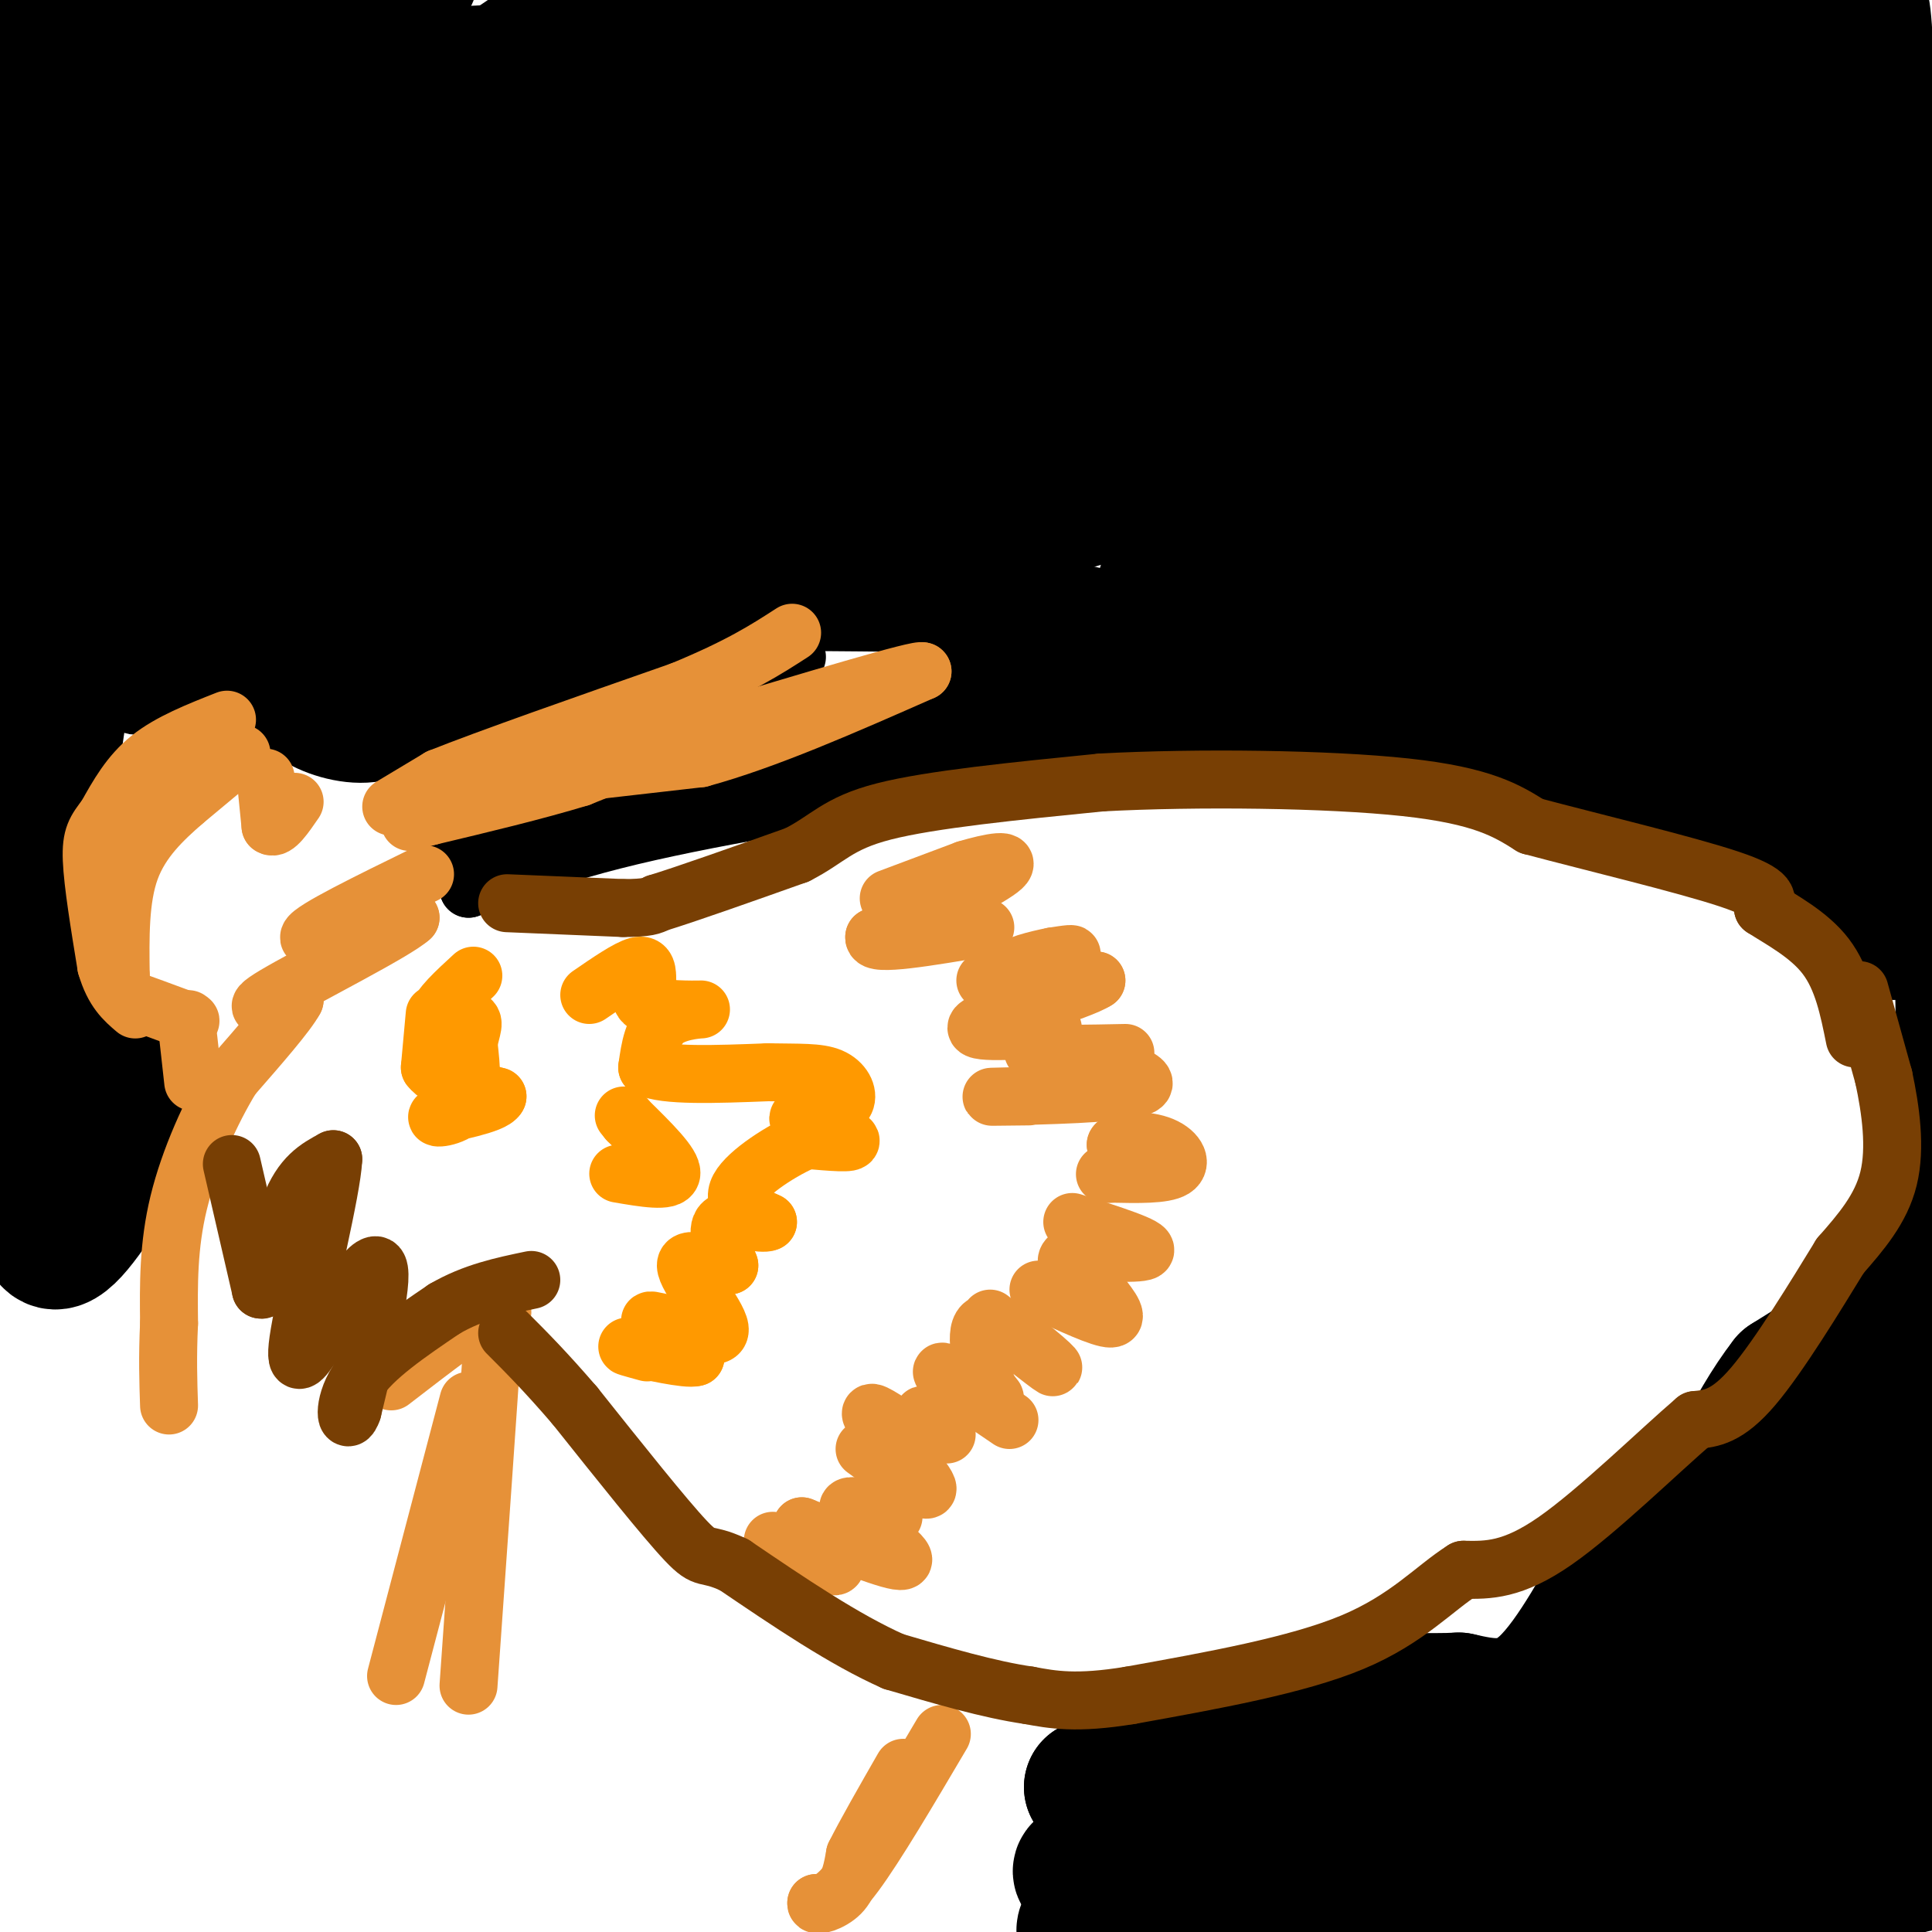 <svg viewBox='0 0 400 400' version='1.1' xmlns='http://www.w3.org/2000/svg' xmlns:xlink='http://www.w3.org/1999/xlink'><g fill='none' stroke='#000000' stroke-width='28' stroke-linecap='round' stroke-linejoin='round'><path d='M0,11c7.417,0.333 14.833,0.667 29,-2c14.167,-2.667 35.083,-8.333 56,-14'/><path d='M227,0c-36.500,3.083 -73.000,6.167 -90,7c-17.000,0.833 -14.500,-0.583 -12,-2'/><path d='M125,5c1.833,-1.833 12.417,-5.417 23,-9'/><path d='M171,1c-12.167,2.500 -24.333,5.000 -56,15c-31.667,10.000 -82.833,27.500 -134,45'/><path d='M1,61c12.329,-1.682 24.659,-3.363 59,-3c34.341,0.363 90.694,2.771 122,3c31.306,0.229 37.567,-1.722 42,-4c4.433,-2.278 7.040,-4.882 8,-7c0.960,-2.118 0.274,-3.748 -39,-5c-39.274,-1.252 -117.137,-2.126 -195,-3'/><path d='M9,35c54.721,1.132 109.442,2.265 144,5c34.558,2.735 48.954,7.073 62,11c13.046,3.927 24.743,7.443 33,10c8.257,2.557 13.075,4.157 8,6c-5.075,1.843 -20.043,3.931 -35,6c-14.957,2.069 -29.903,4.120 -67,5c-37.097,0.880 -96.346,0.589 -120,0c-23.654,-0.589 -11.713,-1.475 -10,-3c1.713,-1.525 -6.801,-3.688 -5,-7c1.801,-3.312 13.916,-7.774 33,-13c19.084,-5.226 45.138,-11.215 89,-18c43.862,-6.785 105.532,-14.367 145,-21c39.468,-6.633 56.734,-12.316 74,-18'/><path d='M323,1c-49.333,11.500 -98.667,23.000 -156,40c-57.333,17.000 -122.667,39.500 -188,62'/><path d='M9,112c182.250,-22.667 364.500,-45.333 327,-58c-37.500,-12.667 -294.750,-15.333 -322,-17c-27.250,-1.667 175.500,-2.333 246,0c70.500,2.333 8.750,7.667 -53,13'/><path d='M207,50c-23.714,7.655 -56.500,20.292 -88,30c-31.500,9.708 -61.714,16.488 -85,21c-23.286,4.512 -39.643,6.756 -56,9'/><path d='M2,104c0.000,0.000 17.000,5.000 17,5'/><path d='M19,109c2.000,5.333 -1.500,16.167 -5,27'/><path d='M14,136c-1.333,7.833 -2.167,13.917 -3,20'/><path d='M11,156c-1.756,5.378 -4.644,8.822 -6,13c-1.356,4.178 -1.178,9.089 -1,14'/><path d='M4,183c-0.422,4.267 -0.978,7.933 0,12c0.978,4.067 3.489,8.533 6,13'/><path d='M10,208c2.667,4.000 6.333,7.500 10,11'/><path d='M20,219c2.756,3.711 4.644,7.489 4,11c-0.644,3.511 -3.822,6.756 -7,10'/><path d='M17,240c-1.489,2.178 -1.711,2.622 -2,2c-0.289,-0.622 -0.644,-2.311 -1,-4'/><path d='M14,238c-1.044,-5.956 -3.156,-18.844 -4,-17c-0.844,1.844 -0.422,18.422 0,35'/><path d='M10,256c2.000,4.000 7.000,-3.500 12,-11'/><path d='M22,245c2.167,-2.000 1.583,-1.500 1,-1'/><path d='M33,137c-2.000,0.917 -4.000,1.833 -3,1c1.000,-0.833 5.000,-3.417 9,-6'/><path d='M39,132c4.689,-2.267 11.911,-4.933 16,-4c4.089,0.933 5.044,5.467 6,10'/><path d='M61,138c1.667,2.833 2.833,4.917 4,7'/><path d='M65,145c2.711,1.978 7.489,3.422 11,3c3.511,-0.422 5.756,-2.711 8,-5'/><path d='M84,143c2.667,-1.167 5.333,-1.583 8,-2'/><path d='M92,141c4.333,-1.333 11.167,-3.667 18,-6'/><path d='M110,135c5.167,-1.500 9.083,-2.250 13,-3'/><path d='M123,132c5.400,-2.644 12.400,-7.756 24,-10c11.600,-2.244 27.800,-1.622 44,-1'/><path d='M191,121c-27.062,-0.340 -116.718,-0.689 -130,-2c-13.282,-1.311 49.809,-3.584 80,-6c30.191,-2.416 27.483,-4.976 25,-6c-2.483,-1.024 -4.742,-0.512 -7,0'/><path d='M159,107c-29.167,1.000 -98.583,3.500 -168,6'/><path d='M2,93c24.521,-13.096 49.043,-26.192 76,-38c26.957,-11.808 56.351,-22.327 78,-28c21.649,-5.673 35.554,-6.498 27,-6c-8.554,0.498 -39.565,2.321 -61,5c-21.435,2.679 -33.293,6.215 -54,16c-20.707,9.785 -50.262,25.819 -51,25c-0.738,-0.819 27.340,-18.490 56,-30c28.660,-11.510 57.903,-16.860 69,-19c11.097,-2.140 4.049,-1.070 -3,0'/><path d='M139,18c-37.682,0.957 -130.387,3.350 -124,2c6.387,-1.350 111.867,-6.444 139,-7c27.133,-0.556 -24.079,3.427 -55,7c-30.921,3.573 -41.549,6.735 -56,14c-14.451,7.265 -32.726,18.632 -51,30'/><path d='M0,92c3.222,-3.044 6.444,-6.089 7,-11c0.556,-4.911 -1.556,-11.689 -3,-7c-1.444,4.689 -2.222,20.844 -3,37'/><path d='M1,111c-1.000,7.333 -2.000,7.167 -3,7'/><path d='M0,122c24.833,-30.167 49.667,-60.333 73,-82c23.333,-21.667 45.167,-34.833 67,-48'/><path d='M243,2c22.201,4.791 44.402,9.582 70,10c25.598,0.418 54.593,-3.537 60,-2c5.407,1.537 -12.775,8.568 -64,13c-51.225,4.432 -135.493,6.266 -153,7c-17.507,0.734 31.746,0.367 81,0'/><path d='M237,30c35.947,-0.291 85.315,-1.020 109,0c23.685,1.020 21.689,3.789 21,4c-0.689,0.211 -0.070,-2.135 -44,7c-43.930,9.135 -132.409,29.753 -151,38c-18.591,8.247 32.704,4.124 84,0'/><path d='M256,79c32.821,-0.631 72.875,-2.208 62,-2c-10.875,0.208 -72.679,2.202 -83,3c-10.321,0.798 30.839,0.399 72,0'/><path d='M307,80c20.129,-1.774 34.452,-6.210 7,0c-27.452,6.210 -96.678,23.067 -129,32c-32.322,8.933 -27.741,9.944 9,0c36.741,-9.944 105.640,-30.841 149,-47c43.360,-16.159 61.180,-27.579 79,-39'/><path d='M394,19c-4.988,4.036 -9.976,8.071 -11,0c-1.024,-8.071 1.917,-28.250 3,-13c1.083,15.250 0.310,65.929 0,78c-0.310,12.071 -0.155,-14.464 0,-41'/><path d='M386,43c-0.048,-17.881 -0.167,-42.083 1,-15c1.167,27.083 3.619,105.452 5,136c1.381,30.548 1.690,13.274 2,-4'/><path d='M394,160c2.167,4.333 6.583,17.167 11,30'/><path d='M405,190c2.000,11.500 1.500,25.250 1,39'/><path d='M405,250c-2.083,6.000 -4.167,12.000 -10,18c-5.833,6.000 -15.417,12.000 -25,18'/><path d='M370,286c-7.400,9.467 -13.400,24.133 -18,31c-4.600,6.867 -7.800,5.933 -11,5'/><path d='M341,322c-2.667,1.333 -3.833,2.167 -5,3'/><path d='M336,325c-3.533,5.667 -9.867,18.333 -16,24c-6.133,5.667 -12.067,4.333 -18,3'/><path d='M302,352c-5.911,0.333 -11.689,-0.333 -17,1c-5.311,1.333 -10.156,4.667 -15,8'/><path d='M270,361c-4.378,2.444 -7.822,4.556 -15,6c-7.178,1.444 -18.089,2.222 -29,3'/><path d='M226,370c39.274,0.917 151.958,1.708 178,7c26.042,5.292 -34.560,15.083 -69,20c-34.440,4.917 -42.720,4.958 -51,5'/><path d='M284,402c-18.506,0.975 -39.269,0.913 -50,0c-10.731,-0.913 -11.428,-2.675 -7,-4c4.428,-1.325 13.981,-2.211 33,-1c19.019,1.211 47.505,4.518 52,6c4.495,1.482 -15.001,1.138 -27,0c-11.999,-1.138 -16.499,-3.069 -21,-5'/><path d='M264,398c-15.464,-3.262 -43.625,-8.917 -40,-11c3.625,-2.083 39.036,-0.595 56,-1c16.964,-0.405 15.482,-2.702 14,-5'/><path d='M294,381c2.411,-0.174 1.440,1.892 12,-4c10.560,-5.892 32.651,-19.740 47,-31c14.349,-11.260 20.957,-19.931 27,-29c6.043,-9.069 11.522,-18.534 17,-28'/><path d='M397,289c5.167,-6.667 9.583,-9.333 14,-12'/><path d='M403,289c-7.286,1.690 -14.571,3.381 -29,25c-14.429,21.619 -36.000,63.167 -32,65c4.000,1.833 33.571,-36.048 49,-54c15.429,-17.952 16.714,-15.976 18,-14'/><path d='M396,339c-12.417,16.500 -24.833,33.000 -24,35c0.833,2.000 14.917,-10.500 29,-23'/><path d='M385,180c2.067,2.356 4.133,4.711 2,3c-2.133,-1.711 -8.467,-7.489 -10,-9c-1.533,-1.511 1.733,1.244 5,4'/><path d='M382,178c2.500,3.167 6.250,9.083 10,15'/><path d='M392,193c-2.222,-0.422 -12.778,-8.978 -25,-16c-12.222,-7.022 -26.111,-12.511 -40,-18'/><path d='M327,159c-13.333,-4.167 -26.667,-5.583 -40,-7'/><path d='M287,152c-12.833,-2.167 -24.917,-4.083 -37,-6'/><path d='M250,146c-12.000,-1.333 -23.500,-1.667 -35,-2'/><path d='M215,144c-6.833,-0.774 -6.417,-1.708 -8,-5c-1.583,-3.292 -5.167,-8.940 0,-10c5.167,-1.060 19.083,2.470 33,6'/><path d='M240,135c9.604,1.814 17.114,3.348 41,-4c23.886,-7.348 64.147,-23.578 75,-30c10.853,-6.422 -7.703,-3.038 -28,3c-20.297,6.038 -42.337,14.728 -58,19c-15.663,4.272 -24.951,4.124 -28,3c-3.049,-1.124 0.141,-3.226 0,-4c-0.141,-0.774 -3.612,-0.221 5,-2c8.612,-1.779 29.306,-5.889 50,-10'/><path d='M297,110c27.097,-5.002 69.841,-12.506 63,-11c-6.841,1.506 -63.267,12.022 -73,8c-9.733,-4.022 27.226,-22.583 47,-32c19.774,-9.417 22.364,-9.691 26,-10c3.636,-0.309 8.318,-0.655 13,-1'/><path d='M373,64c3.111,-0.293 4.387,-0.524 5,0c0.613,0.524 0.562,1.803 0,4c-0.562,2.197 -1.635,5.310 -7,11c-5.365,5.690 -15.021,13.955 -24,22c-8.979,8.045 -17.280,15.870 -9,15c8.280,-0.870 33.140,-10.435 58,-20'/><path d='M396,96c-4.711,8.089 -45.489,38.311 -55,52c-9.511,13.689 12.244,10.844 34,8'/><path d='M375,156c4.006,1.652 -2.978,1.783 -4,-2c-1.022,-3.783 3.917,-11.480 -5,-15c-8.917,-3.520 -31.691,-2.863 -36,-2c-4.309,0.863 9.845,1.931 24,3'/><path d='M354,140c7.274,0.857 13.458,1.500 8,2c-5.458,0.500 -22.560,0.857 -35,0c-12.440,-0.857 -20.220,-2.929 -28,-5'/></g>
<g fill='none' stroke='#000000' stroke-width='12' stroke-linecap='round' stroke-linejoin='round'><path d='M94,174c0.000,0.000 -1.000,-2.000 -1,-2'/><path d='M93,172c4.500,-1.667 16.250,-4.833 28,-8'/><path d='M121,164c12.667,-3.500 30.333,-8.250 48,-13'/><path d='M169,151c13.500,-2.333 23.250,-1.667 33,-1'/><path d='M202,150c5.356,1.311 2.244,5.089 -1,7c-3.244,1.911 -6.622,1.956 -10,2'/><path d='M191,159c-7.667,1.833 -21.833,5.417 -36,9'/><path d='M155,168c-12.089,1.756 -24.311,1.644 -34,4c-9.689,2.356 -16.844,7.178 -24,12'/><path d='M97,184c-0.222,0.222 11.222,-5.222 30,-10c18.778,-4.778 44.889,-8.889 71,-13'/><path d='M198,161c17.667,-2.500 26.333,-2.250 35,-2'/><path d='M233,159c-3.333,-0.333 -29.167,-0.167 -55,0'/><path d='M178,159c-17.756,0.444 -34.644,1.556 -34,2c0.644,0.444 18.822,0.222 37,0'/><path d='M181,161c6.333,0.000 3.667,0.000 1,0'/><path d='M165,136c0.000,0.000 -4.000,4.000 -4,4'/><path d='M161,140c-1.333,0.667 -2.667,0.333 -4,0'/></g>
<g fill='none' stroke='#e69138' stroke-width='12' stroke-linecap='round' stroke-linejoin='round'><path d='M81,167c0.000,0.000 10.000,-6.000 10,-6'/><path d='M91,161c10.000,-4.000 30.000,-11.000 50,-18'/><path d='M141,143c12.167,-5.000 17.583,-8.500 23,-12'/><path d='M110,161c0.000,0.000 35.000,-4.000 35,-4'/><path d='M145,157c13.500,-3.667 29.750,-10.833 46,-18'/><path d='M191,139c0.000,-0.833 -23.000,6.083 -46,13'/><path d='M145,152c-11.833,3.667 -18.417,6.333 -25,9'/><path d='M120,161c-9.333,2.833 -20.167,5.417 -31,8'/><path d='M89,169c-5.667,1.500 -4.333,1.250 -3,1'/><path d='M50,156c0.000,0.000 -12.000,10.000 -12,10'/><path d='M38,166c-4.222,3.689 -8.778,7.911 -11,14c-2.222,6.089 -2.111,14.044 -2,22'/><path d='M25,202c-0.356,4.356 -0.244,4.244 2,5c2.244,0.756 6.622,2.378 11,4'/><path d='M38,211c2.000,0.667 1.500,0.333 1,0'/><path d='M47,149c-5.917,2.333 -11.833,4.667 -16,8c-4.167,3.333 -6.583,7.667 -9,12'/><path d='M22,169c-2.200,2.889 -3.200,4.111 -3,9c0.200,4.889 1.600,13.444 3,22'/><path d='M22,200c1.500,5.167 3.750,7.083 6,9'/><path d='M55,161c0.000,0.000 1.000,10.000 1,10'/><path d='M56,171c1.000,0.833 3.000,-2.083 5,-5'/><path d='M88,181c-11.750,5.750 -23.500,11.500 -24,13c-0.500,1.500 10.250,-1.250 21,-4'/><path d='M85,190c-3.133,2.889 -21.467,12.111 -28,16c-6.533,3.889 -1.267,2.444 4,1'/><path d='M61,207c-1.500,2.833 -7.250,9.417 -13,16'/><path d='M48,223c-4.378,7.156 -8.822,17.044 -11,26c-2.178,8.956 -2.089,16.978 -2,25'/><path d='M35,274c-0.333,7.000 -0.167,12.000 0,17'/><path d='M39,215c0.000,0.000 1.000,9.000 1,9'/><path d='M81,286c8.750,-6.750 17.500,-13.500 21,-15c3.500,-1.500 1.750,2.250 0,6'/><path d='M102,277c-0.833,13.000 -2.917,42.500 -5,72'/><path d='M97,290c0.000,0.000 -15.000,57.000 -15,57'/><path d='M195,359c-6.833,11.583 -13.667,23.167 -18,29c-4.333,5.833 -6.167,5.917 -8,6'/><path d='M169,394c-0.267,0.844 3.067,-0.044 5,-2c1.933,-1.956 2.467,-4.978 3,-8'/><path d='M177,384c2.167,-4.333 6.083,-11.167 10,-18'/><path d='M184,186c0.000,0.000 16.000,-6.000 16,-6'/><path d='M200,180c5.200,-1.556 10.200,-2.444 7,0c-3.200,2.444 -14.600,8.222 -26,14'/><path d='M181,194c-0.500,2.000 11.250,0.000 23,-2'/><path d='M204,203c7.333,-2.083 14.667,-4.167 17,-5c2.333,-0.833 -0.333,-0.417 -3,0'/><path d='M218,198c-3.000,0.578 -9.000,2.022 -8,3c1.000,0.978 9.000,1.489 17,2'/><path d='M227,203c-3.356,2.267 -20.244,6.933 -24,9c-3.756,2.067 5.622,1.533 15,1'/><path d='M213,227c-5.600,0.067 -11.200,0.133 -5,0c6.200,-0.133 24.200,-0.467 28,-2c3.800,-1.533 -6.600,-4.267 -17,-7'/><path d='M219,218c-4.333,-1.089 -6.667,-0.311 -4,0c2.667,0.311 10.333,0.156 18,0'/><path d='M237,241c-2.133,-0.089 -4.267,-0.178 -3,0c1.267,0.178 5.933,0.622 6,0c0.067,-0.622 -4.467,-2.311 -9,-4'/><path d='M231,237c0.310,-0.905 5.583,-1.167 9,0c3.417,1.167 4.976,3.762 3,5c-1.976,1.238 -7.488,1.119 -13,1'/><path d='M230,243c-2.167,0.167 -1.083,0.083 0,0'/><path d='M222,253c8.111,2.578 16.222,5.156 15,6c-1.222,0.844 -11.778,-0.044 -15,1c-3.222,1.044 0.889,4.022 5,7'/><path d='M227,267c2.111,2.689 4.889,5.911 3,6c-1.889,0.089 -8.444,-2.956 -15,-6'/><path d='M205,273c6.911,5.489 13.822,10.978 13,10c-0.822,-0.978 -9.378,-8.422 -13,-9c-3.622,-0.578 -2.311,5.711 -1,12'/><path d='M204,286c0.833,2.952 3.417,4.333 1,3c-2.417,-1.333 -9.833,-5.381 -10,-5c-0.167,0.381 6.917,5.190 14,10'/><path d='M196,297c-2.244,-2.311 -4.489,-4.622 -5,-4c-0.511,0.622 0.711,4.178 0,5c-0.711,0.822 -3.356,-1.089 -6,-3'/><path d='M185,295c-2.643,-1.619 -6.250,-4.167 -4,-1c2.250,3.167 10.357,12.048 11,14c0.643,1.952 -6.179,-3.024 -13,-8'/><path d='M185,314c-5.489,-1.689 -10.978,-3.378 -9,-1c1.978,2.378 11.422,8.822 11,10c-0.422,1.178 -10.711,-2.911 -21,-7'/><path d='M166,316c-1.133,0.911 6.533,6.689 7,8c0.467,1.311 -6.267,-1.844 -13,-5'/></g>
<g fill='none' stroke='#783f04' stroke-width='12' stroke-linecap='round' stroke-linejoin='round'><path d='M105,187c0.000,0.000 24.000,1.000 24,1'/><path d='M129,188c5.167,0.000 6.083,-0.500 7,-1'/><path d='M136,187c6.000,-1.833 17.500,-5.917 29,-10'/><path d='M165,177c6.511,-3.289 8.289,-6.511 18,-9c9.711,-2.489 27.356,-4.244 45,-6'/><path d='M228,162c19.844,-1.067 46.956,-0.733 63,1c16.044,1.733 21.022,4.867 26,8'/><path d='M317,171c12.844,3.422 31.956,7.978 41,11c9.044,3.022 8.022,4.511 7,6'/><path d='M365,188c3.711,2.400 9.489,5.400 13,10c3.511,4.600 4.756,10.800 6,17'/><path d='M385,205c0.000,0.000 5.000,18.000 5,18'/><path d='M390,223c1.444,6.756 2.556,14.644 1,21c-1.556,6.356 -5.778,11.178 -10,16'/><path d='M381,260c-5.022,8.178 -12.578,20.622 -18,27c-5.422,6.378 -8.711,6.689 -12,7'/><path d='M351,294c-7.467,6.378 -20.133,18.822 -29,25c-8.867,6.178 -13.933,6.089 -19,6'/><path d='M303,325c-6.022,3.778 -11.578,10.222 -23,15c-11.422,4.778 -28.711,7.889 -46,11'/><path d='M234,351c-11.167,1.833 -16.083,0.917 -21,0'/><path d='M213,351c-8.167,-1.167 -18.083,-4.083 -28,-7'/><path d='M185,344c-10.167,-4.500 -21.583,-12.250 -33,-20'/><path d='M152,324c-6.333,-2.978 -5.667,-0.422 -10,-5c-4.333,-4.578 -13.667,-16.289 -23,-28'/><path d='M119,291c-6.167,-7.167 -10.083,-11.083 -14,-15'/><path d='M48,241c0.000,0.000 6.000,26.000 6,26'/><path d='M54,267c1.867,0.711 3.533,-10.511 6,-17c2.467,-6.489 5.733,-8.244 9,-10'/><path d='M69,240c-0.289,6.356 -5.511,27.244 -7,36c-1.489,8.756 0.756,5.378 3,2'/><path d='M65,278c3.578,-4.578 11.022,-17.022 13,-16c1.978,1.022 -1.511,15.511 -5,30'/><path d='M73,292c-1.356,4.000 -2.244,-1.000 1,-6c3.244,-5.000 10.622,-10.000 18,-15'/><path d='M92,271c6.000,-3.500 12.000,-4.750 18,-6'/></g>
<g fill='none' stroke='#ff9900' stroke-width='12' stroke-linecap='round' stroke-linejoin='round'><path d='M122,206c4.000,-2.750 8.000,-5.500 10,-6c2.000,-0.500 2.000,1.250 2,3'/><path d='M134,203c-0.456,1.536 -2.596,3.876 0,5c2.596,1.124 9.930,1.033 11,1c1.070,-0.033 -4.123,-0.010 -7,2c-2.877,2.010 -3.439,6.005 -4,10'/><path d='M134,221c3.500,1.833 14.250,1.417 25,1'/><path d='M159,222c6.560,0.119 10.458,-0.083 13,1c2.542,1.083 3.726,3.452 3,5c-0.726,1.548 -3.363,2.274 -6,3'/><path d='M169,231c-2.310,0.452 -5.083,0.083 -3,1c2.083,0.917 9.024,3.119 10,4c0.976,0.881 -4.012,0.440 -9,0'/><path d='M167,236c-4.778,1.911 -12.222,6.689 -14,10c-1.778,3.311 2.111,5.156 6,7'/><path d='M159,253c-1.111,0.689 -6.889,-1.089 -9,0c-2.111,1.089 -0.556,5.044 1,9'/><path d='M151,262c-2.429,0.607 -9.000,-2.375 -9,0c0.000,2.375 6.571,10.107 7,13c0.429,2.893 -5.286,0.946 -11,-1'/><path d='M138,274c-2.778,-0.467 -4.222,-1.133 -3,0c1.222,1.133 5.111,4.067 9,7'/><path d='M144,281c-1.622,0.600 -10.178,-1.400 -13,-2c-2.822,-0.600 0.089,0.200 3,1'/><path d='M128,243c5.333,0.917 10.667,1.833 11,0c0.333,-1.833 -4.333,-6.417 -9,-11'/><path d='M130,232c-1.500,-1.833 -0.750,-0.917 0,0'/><path d='M90,210c0.000,0.000 -1.000,11.000 -1,11'/><path d='M89,221c2.167,2.833 8.083,4.417 14,6'/><path d='M103,227c-0.833,1.798 -9.917,3.292 -12,4c-2.083,0.708 2.833,0.631 5,-2c2.167,-2.631 1.583,-7.815 1,-13'/><path d='M97,216c0.595,-3.179 1.583,-4.625 0,-5c-1.583,-0.375 -5.738,0.321 -6,-1c-0.262,-1.321 3.369,-4.661 7,-8'/></g>
</svg>